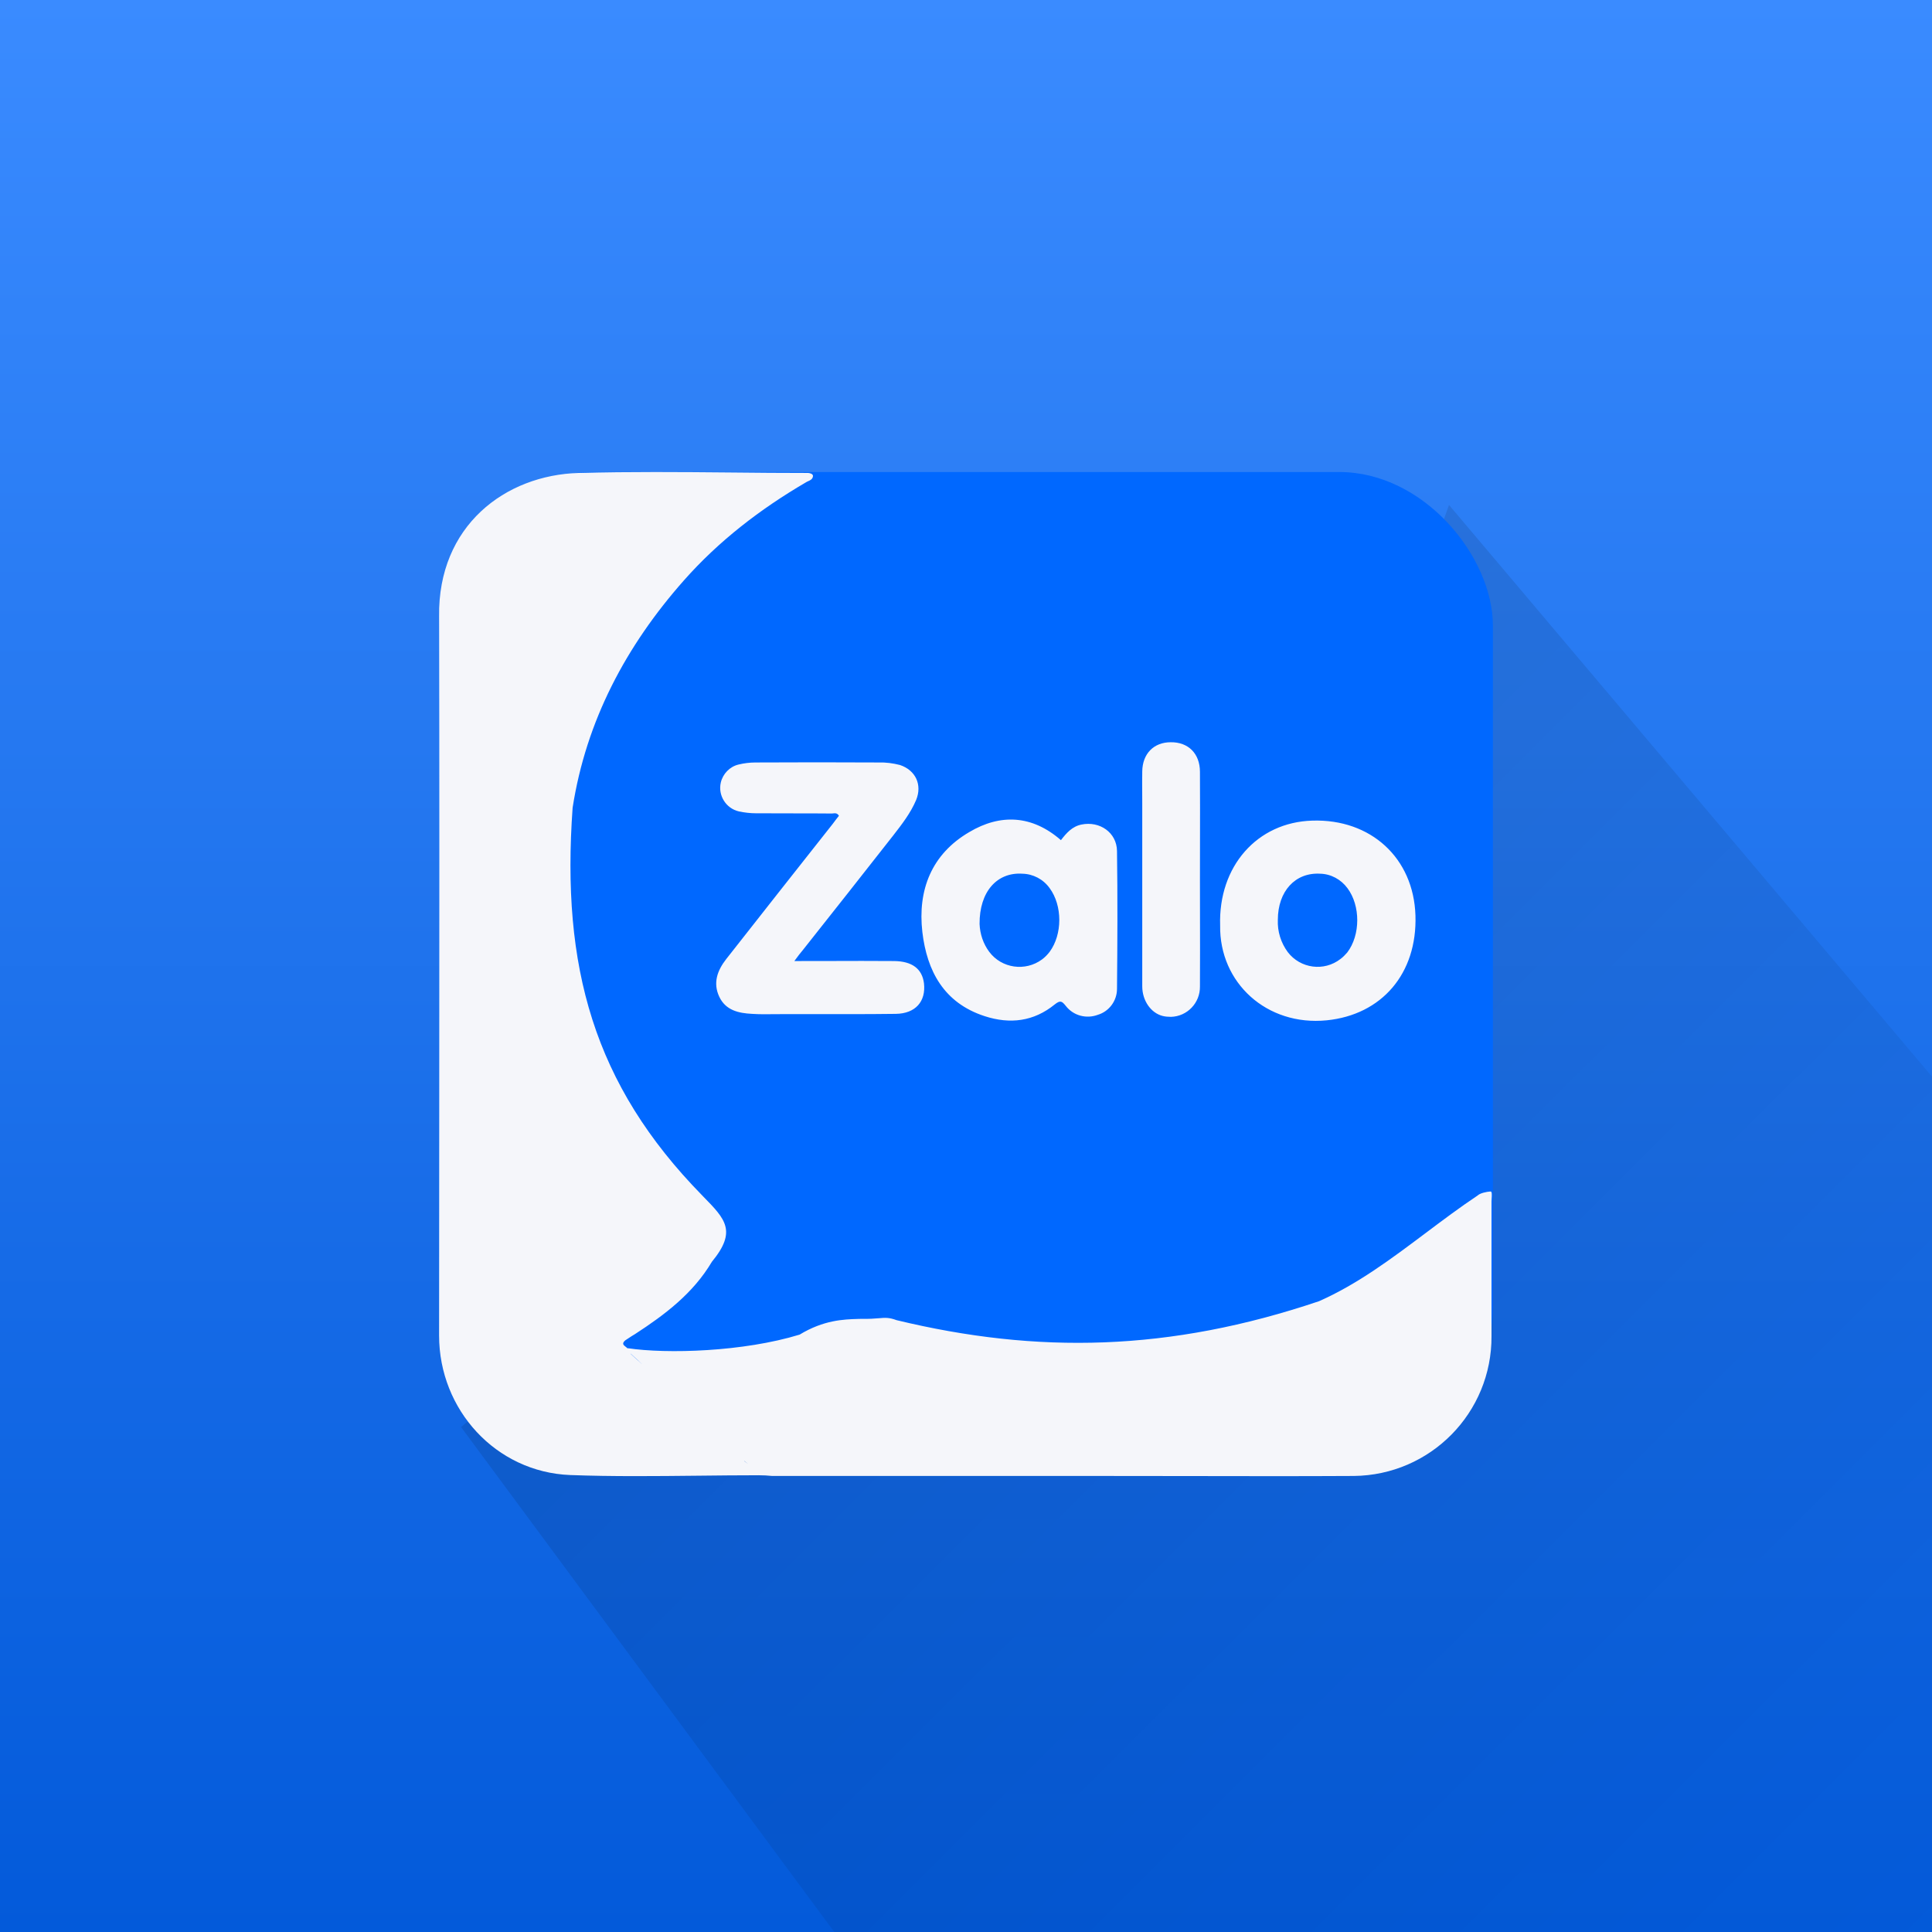 <?xml version="1.0"?>
<svg width="44" height="44" viewBox="0 0 44 44" fill="none" xmlns="http://www.w3.org/2000/svg">
<rect x="0" y="0" width="44" height="44" fill="#333333" stroke="none"/>
<path d="M0 0H44V44H0V0Z" fill="url(#paint0_linear)"/>
<path fill-rule="evenodd" clip-rule="evenodd" d="M44 24.52V44H19L10.5 32.5L16.5 27.5L28 25.5L33 11.5L44 24.52Z" fill="url(#paint1_linear)"/>
<rect x="10" y="10.75" width="24" height="22.5" rx="3.5" fill="#0068FF"/>
<path fill-rule="evenodd" clip-rule="evenodd" d="M15.896 33.608H15.896H15.896C16.356 33.603 16.816 33.598 17.274 33.598L17.273 33.588L17.275 33.598C17.379 33.598 17.484 33.603 17.588 33.614H25.151C25.779 33.614 26.407 33.615 27.035 33.616C28.291 33.618 29.547 33.621 30.802 33.614H30.829C32.577 33.598 33.979 32.175 33.968 30.427V27.365C33.968 27.346 33.97 27.323 33.971 27.298C33.976 27.221 33.981 27.133 33.948 27.135C33.853 27.14 33.705 27.174 33.653 27.226C33.251 27.494 32.862 27.786 32.473 28.078L32.473 28.078C31.694 28.663 30.916 29.247 30.04 29.634C26.633 30.784 23.619 30.838 20.42 30.066C20.245 30.002 20.161 30.009 20.013 30.022H20.013H20.013C19.918 30.03 19.796 30.04 19.605 30.036L19.579 30.037L19.533 30.038C19.217 30.048 18.759 30.062 18.211 30.395C16.929 30.788 15.19 30.838 14.292 30.704C14.295 30.713 14.298 30.72 14.3 30.727C14.297 30.721 14.294 30.715 14.292 30.709C14.279 30.695 14.263 30.683 14.248 30.671L14.248 30.671C14.199 30.633 14.156 30.598 14.239 30.526C14.264 30.511 14.288 30.494 14.312 30.478L14.312 30.478C14.361 30.445 14.41 30.413 14.459 30.385C15.145 29.94 15.788 29.453 16.212 28.737C16.788 28.038 16.521 27.765 16.012 27.246L15.993 27.226C13.512 24.695 12.782 22.009 13.041 18.396C13.35 16.412 14.26 14.706 15.574 13.22C16.369 12.32 17.316 11.592 18.353 10.986C18.367 10.976 18.385 10.968 18.403 10.96C18.453 10.938 18.507 10.914 18.515 10.844C18.521 10.789 18.433 10.771 18.401 10.771C17.811 10.771 17.228 10.766 16.647 10.76C15.495 10.75 14.353 10.74 13.184 10.771C11.504 10.818 9.973 11.975 10 14.037C10.007 17.679 10.005 21.319 10.003 24.959V24.959V24.959C10.002 26.778 10 28.597 10 30.416C10 32.107 11.293 33.525 12.983 33.593C13.953 33.629 14.925 33.618 15.896 33.608ZM14.358 30.824L14.37 30.84C14.458 30.918 14.545 30.997 14.631 31.076C14.547 30.995 14.461 30.915 14.37 30.835L14.358 30.824ZM17.037 33.338C17.008 33.318 16.98 33.298 16.955 33.274L16.948 33.272L16.955 33.279C16.98 33.301 17.008 33.32 17.037 33.338ZM18.091 21.887C18.358 21.887 18.62 21.886 18.878 21.886C19.383 21.884 19.874 21.883 20.362 21.887C20.776 21.892 21.001 22.065 21.043 22.394C21.09 22.808 20.849 23.085 20.399 23.09C19.763 23.098 19.13 23.097 18.496 23.096C18.285 23.096 18.073 23.096 17.861 23.096C17.79 23.096 17.72 23.096 17.651 23.097L17.65 23.097H17.65C17.476 23.099 17.303 23.102 17.128 23.09C16.825 23.075 16.526 23.012 16.38 22.698C16.233 22.384 16.338 22.101 16.537 21.845C17.343 20.819 18.154 19.788 18.965 18.763C19.012 18.7 19.059 18.637 19.106 18.579C19.068 18.514 19.018 18.519 18.969 18.525C18.952 18.527 18.934 18.529 18.918 18.527C18.635 18.524 18.351 18.524 18.067 18.524C17.784 18.524 17.5 18.524 17.217 18.522C17.086 18.522 16.955 18.506 16.83 18.48C16.532 18.412 16.348 18.114 16.416 17.821C16.463 17.622 16.62 17.459 16.819 17.412C16.945 17.381 17.076 17.365 17.206 17.365C18.138 17.36 19.075 17.36 20.006 17.365C20.174 17.36 20.336 17.381 20.498 17.423C20.854 17.543 21.006 17.873 20.865 18.218C20.739 18.517 20.54 18.773 20.341 19.029L20.341 19.029C19.656 19.903 18.97 20.772 18.285 21.636C18.227 21.704 18.175 21.772 18.091 21.887ZM24.633 18.778C24.418 18.82 24.287 18.972 24.162 19.134C23.507 18.563 22.785 18.527 22.073 18.951C21.215 19.453 20.896 20.269 21.006 21.227C21.111 22.111 21.493 22.839 22.424 23.142C23.005 23.331 23.544 23.263 24.02 22.876C24.146 22.776 24.183 22.797 24.271 22.907C24.444 23.132 24.742 23.21 25.004 23.111C25.261 23.033 25.439 22.792 25.439 22.52C25.449 21.473 25.454 20.426 25.439 19.38C25.433 18.961 25.046 18.694 24.633 18.778ZM22.529 21.677C22.393 21.494 22.319 21.274 22.309 21.044C22.304 20.306 22.707 19.861 23.282 19.898C23.528 19.903 23.759 20.023 23.905 20.227C24.198 20.625 24.198 21.279 23.905 21.677C23.853 21.745 23.795 21.803 23.732 21.85C23.35 22.132 22.811 22.054 22.529 21.677ZM29.887 18.689C28.631 18.726 27.746 19.73 27.788 21.075C27.767 22.384 28.851 23.373 30.216 23.237C31.467 23.111 32.278 22.174 32.236 20.85C32.195 19.542 31.221 18.647 29.887 18.689ZM29.327 21.682C29.17 21.468 29.091 21.211 29.102 20.95C29.102 20.296 29.499 19.866 30.065 19.898C30.311 19.903 30.541 20.029 30.687 20.227C30.986 20.625 30.986 21.295 30.682 21.693C30.635 21.745 30.588 21.797 30.53 21.839C30.154 22.132 29.615 22.059 29.327 21.682ZM27.329 20.845C27.328 20.575 27.328 20.304 27.328 20.034C27.328 19.762 27.328 19.489 27.329 19.217C27.33 18.671 27.331 18.124 27.328 17.579C27.328 17.161 27.061 16.899 26.663 16.904C26.276 16.904 26.019 17.166 26.014 17.569C26.011 17.733 26.012 17.894 26.013 18.056C26.014 18.138 26.014 18.22 26.014 18.302V22.462C26.014 22.792 26.213 23.069 26.475 23.137C26.537 23.153 26.605 23.158 26.668 23.158C27.04 23.148 27.333 22.839 27.328 22.467C27.331 21.927 27.33 21.386 27.329 20.845Z" fill="#F5F6FA"/>
<defs>
<linearGradient id="paint0_linear" x1="22" y1="0" x2="22" y2="44" gradientUnits="userSpaceOnUse">
<stop stop-color="#3A8BFF"/>
<stop offset="1" stop-color="#035ADA"/>
</linearGradient>
<linearGradient id="paint1_linear" x1="23.421" y1="23.448" x2="44.929" y2="44.984" gradientUnits="userSpaceOnUse">
<stop stop-opacity="0.1"/>
<stop offset="1" stop-opacity="0"/>
</linearGradient>
</defs>
</svg>
